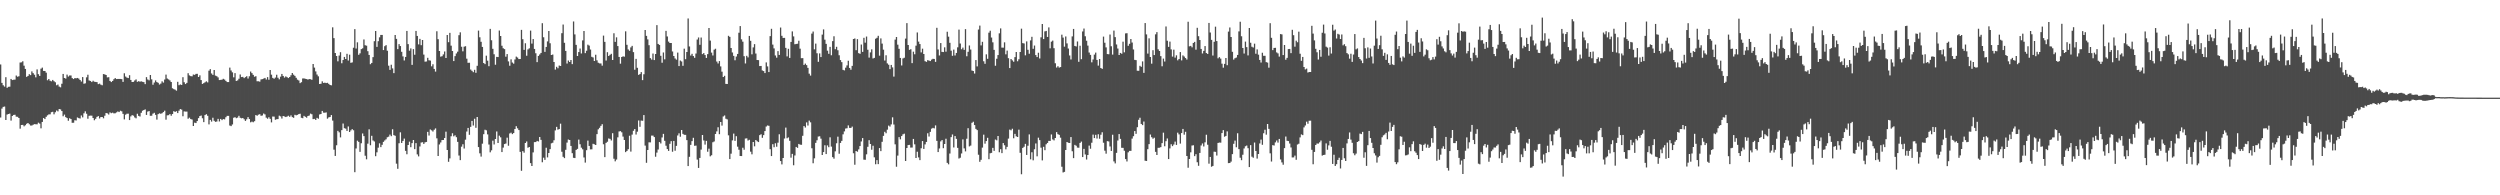 <?xml version="1.0" encoding="UTF-8"?>
<svg xmlns="http://www.w3.org/2000/svg" width="1920" height="150">
  <path d="M0 49.488h1v40.775H0zM1 63.654h1v19.731H1zM2 65.494h1v16.572H2zM3 66.514h1v15.304H3zM4 59.306h1v32.872H4zM5 67.433h1v20.525H5zM6 66.668h1v20.908H6zM7 66.577h1v20.666H7zM8 60.623h1v31.979H8zM9 61.484h1v27.544H9zM10 61.254h1v27.024H10zM11 61.129h1v26.998H11zM12 58.015h1v31.584H12zM13 58.909h1v30.814H13zM14 58.579h1v32.031H14zM15 48.006h1v50.816H15zM16 47.878h1v48.123H16zM17 47.070h1v48.803H17zM18 50.429h1v46.613H18zM19 52.937h1v43.271H19zM20 59.047h1v36.007H20zM21 58.306h1v36.168H21zM22 57.007h1v38.444H22zM23 57.711h1v38.706H23zM24 54.839h1v41.572H24zM25 56.231h1v39.569H25zM26 57.374h1v37.963H26zM27 59.387h1v36.069H27zM28 53.273h1v42.198H28zM29 56.981h1v37.243H29zM30 58.318h1v36.586H30zM31 52.717h1v45.858H31zM32 51.937h1v41.727H32zM33 54.488h1v36.161H33zM34 54.503h1v36.917H34zM35 55.790h1v33.891H35zM36 61.632h1v26.933H36zM37 60.650h1v27.206H37zM38 62.015h1v25.774H38zM39 62.479h1v23.675H39zM40 61.396h1v24.476H40zM41 62.384h1v25.400H41zM42 63.204h1v23.000H42zM43 65.492h1v19.362H43zM44 64.936h1v20.636H44zM45 66.491h1v17.237H45zM46 67.084h1v16.951H46zM47 64.288h1v20.996H47zM48 56.801h1v32.513H48zM49 59.893h1v28.109H49zM50 60.345h1v29.625H50zM51 57.301h1v33.382H51zM52 58.774h1v33.942H52zM53 57.953h1v32.890H53zM54 57.970h1v33.470H54zM55 60.011h1v34.319H55zM56 60.748h1v33.522H56zM57 59.972h1v32.370H57zM58 60.156h1v32.337H58zM59 59.869h1v30.359H59zM60 60.384h1v30.330H60zM61 61.462h1v29.580H61zM62 62.598h1v26.058H62zM63 59.202h1v30.980H63zM64 64.321h1v22.727H64zM65 63.976h1v21.515H65zM66 59.390h1v27.935H66zM67 57.411h1v33.766H67zM68 61.781h1v27.173H68zM69 62.140h1v26.625H69zM70 63.029h1v25.819H70zM71 62.021h1v28.583H71zM72 62.770h1v29.612H72zM73 62.933h1v28.307H73zM74 63.069h1v26.705H74zM75 64.603h1v24.562H75zM76 64.188h1v26.817H76zM77 65.015h1v24.900H77zM78 65.483h1v24.369H78zM79 56.884h1v33.997H79zM80 57.155h1v31.713H80zM81 57.585h1v29.215H81zM82 59.432h1v27.657H82zM83 59.313h1v28.660H83zM84 62.141h1v24.206H84zM85 63.011h1v23.930H85zM86 62.161h1v24.388H86zM87 60.827h1v26.241H87zM88 59.955h1v27.050H88zM89 60.738h1v25.570H89zM90 60.635h1v24.953H90zM91 60.610h1v25.448H91zM92 60.620h1v24.415H92zM93 60.798h1v24.700H93zM94 62.862h1v24.613H94zM95 56.258h1v35.423H95zM96 58.783h1v29.272H96zM97 59.622h1v27.702H97zM98 59.945h1v27.341H98zM99 57.777h1v34.409H99zM100 61.408h1v27.980H100zM101 62.988h1v25.409H101zM102 62.879h1v25.977H102zM103 61.776h1v28.432H103zM104 60.981h1v29.909H104zM105 62.843h1v24.493H105zM106 62.369h1v26.620H106zM107 62.743h1v26.738H107zM108 62.479h1v24.157H108zM109 62.809h1v22.256H109zM110 63.089h1v21.416H110zM111 64.627h1v19.402H111zM112 59.253h1v29.035H112zM113 61.044h1v24.641H113zM114 61.694h1v23.610H114zM115 57.585h1v31.356H115zM116 60.926h1v27.961H116zM117 65.052h1v22.239H117zM118 63.362h1v23.265H118zM119 61.748h1v26.461H119zM120 63.040h1v28.798H120zM121 63.611h1v24.043H121zM122 64.896h1v22.151H122zM123 64.205h1v23.213H123zM124 62.474h1v24.479H124zM125 63.452h1v22.618H125zM126 61.107h1v23.879H126zM127 57.296h1v34.630H127zM128 60.318h1v28.251H128zM129 60.959h1v27.492H129zM130 61.762h1v25.846H130zM131 62.985h1v25.893H131zM132 67.766h1v19.811H132zM133 68.432h1v16.986H133zM134 68.853h1v17.114H134zM135 69.632h1v15.751H135zM136 62.842h1v23.974H136zM137 65.443h1v19.563H137zM138 64.880h1v18.903H138zM139 65.208h1v18.983H139zM140 59.306h1v30.000H140zM141 63.180h1v22.356H141zM142 64.576h1v21.112H142zM143 63.656h1v22.067H143zM144 56.198h1v34.965H144zM145 57.884h1v32.493H145zM146 58.482h1v32.958H146zM147 58.598h1v33.227H147zM148 57.236h1v39.542H148zM149 57.495h1v36.697H149zM150 56.709h1v37.796H150zM151 56.668h1v36.301H151zM152 59.161h1v31.579H152zM153 57.875h1v31.259H153zM154 61.500h1v27.247H154zM155 64.469h1v26.376H155zM156 63.827h1v29.958H156zM157 63.194h1v25.155H157zM158 62.445h1v25.285H158zM159 63.291h1v25.654H159zM160 54.248h1v41.305H160zM161 53.070h1v38.993H161zM162 56.429h1v36.974H162zM163 57.476h1v32.967H163zM164 53.755h1v39.000H164zM165 58.056h1v35.520H165zM166 58.545h1v34.780H166zM167 59.453h1v31.853H167zM168 61.503h1v31.771H168zM169 61.318h1v30.013H169zM170 61.197h1v31.080H170zM171 60.536h1v30.909H171zM172 61.103h1v30.604H172zM173 62.107h1v27.935H173zM174 63.019h1v25.948H174zM175 63.016h1v25.952H175zM176 51.922h1v44.463H176zM177 54.115h1v42.744H177zM178 55.560h1v40.031H178zM179 59.416h1v30.998H179zM180 56.180h1v33.809H180zM181 62.160h1v28.602H181zM182 61.737h1v28.594H182zM183 60.490h1v28.435H183zM184 57.193h1v33.302H184zM185 59.210h1v31.694H185zM186 59.055h1v31.547H186zM187 59.995h1v31.618H187zM188 59.217h1v33.639H188zM189 58.519h1v33.115H189zM190 60.310h1v29.643H190zM191 58.552h1v32.885H191zM192 54.955h1v38.988H192zM193 56.191h1v37.195H193zM194 57.491h1v36.410H194zM195 58.930h1v34.173H195zM196 58.515h1v29.845H196zM197 62.402h1v26.491H197zM198 62.433h1v25.655H198zM199 62.699h1v25.017H199zM200 60.964h1v27.989H200zM201 60.756h1v27.929H201zM202 60.347h1v26.866H202zM203 59.853h1v28.027H203zM204 61.061h1v29.313H204zM205 59.224h1v31.974H205zM206 61.251h1v28.829H206zM207 53.748h1v37.549H207zM208 57.368h1v36.653H208zM209 59.816h1v29.692H209zM210 60.463h1v29.069H210zM211 59.521h1v32.422H211zM212 57.380h1v34.238H212zM213 59.683h1v31.746H213zM214 60.944h1v27.913H214zM215 58.904h1v30.470H215zM216 56.766h1v34.269H216zM217 58.324h1v30.756H217zM218 59.573h1v29.893H218zM219 58.691h1v31.217H219zM220 59.268h1v30.247H220zM221 59.951h1v28.915H221zM222 59.147h1v30.607H222zM223 57.791h1v30.827H223zM224 56.081h1v33.881H224zM225 57.355h1v33.134H225zM226 58.242h1v29.924H226zM227 59.752h1v28.817H227zM228 61.197h1v27.036H228zM229 61.791h1v25.819H229zM230 63.837h1v23.525H230zM231 63.149h1v27.332H231zM232 60.253h1v30.520H232zM233 60.209h1v28.780H233zM234 60.503h1v29.179H234zM235 60.730h1v29.642H235zM236 61.112h1v27.962H236zM237 60.739h1v27.987H237zM238 60.809h1v26.446H238zM239 61.286h1v26.457H239zM240 49.148h1v42.358H240zM241 51.936h1v39.362H241zM242 54.811h1v37.292H242zM243 57.233h1v33.287H243zM244 58.610h1v32.586H244zM245 64.498h1v23.424H245zM246 64.331h1v23.224H246zM247 62.440h1v22.777H247zM248 63.682h1v22.823H248zM249 63.492h1v23.107H249zM250 63.803h1v22.536H250zM251 63.595h1v27.524H251zM252 64.417h1v25.736H252zM253 65.300h1v24.535H253zM254 65.549h1v22.806H254zM255 20.996h1v71.648H255zM256 29.308h1v85.637H256zM257 40.701h1v79.072H257zM258 43.018h1v68.529H258zM259 47.109h1v53.403H259zM260 42.669h1v58.949H260zM261 40.080h1v65.451H261zM262 48.608h1v51.350H262zM263 46.103h1v48.754H263zM264 43.732h1v54.707H264zM265 45.314h1v53.477H265zM266 41.300h1v59.258H266zM267 46.487h1v50.613H267zM268 41.994h1v59.385H268zM269 48.227h1v51.911H269zM270 47.928h1v51.229H270zM271 36.647h1v63.404H271zM272 22.399h1v109.851H272zM273 37.251h1v76.790H273zM274 32.493h1v75.531H274zM275 42.099h1v66.856H275zM276 40.948h1v75.678H276zM277 37.711h1v72.331H277zM278 37.119h1v65.371H278zM279 30.322h1v74.250H279zM280 34.739h1v84.874H280zM281 35.082h1v87.284H281zM282 39.300h1v71.058H282zM283 42.210h1v57.112H283zM284 49.322h1v62.250H284zM285 48.356h1v55.955H285zM286 43.892h1v63.965H286zM287 31.656h1v77.003H287zM288 23.821h1v96.158H288zM289 36.009h1v80.984H289zM290 31.650h1v81.738H290zM291 28.682h1v81.401H291zM292 26.833h1v86.169H292zM293 26.828h1v84.366H293zM294 38.463h1v70.498H294zM295 35.479h1v72.385H295zM296 34.645h1v72.361H296zM297 38.940h1v66.505H297zM298 50.443h1v54.511H298zM299 53.645h1v49.714H299zM300 49.711h1v54.896H300zM301 52.545h1v46.748H301zM302 56.173h1v47.590H302zM303 26.859h1v77.440H303zM304 29.875h1v95.818H304zM305 37.739h1v91.913H305zM306 33.897h1v76.123H306zM307 35.400h1v66.220H307zM308 39.789h1v70.021H308zM309 43.306h1v64.909H309zM310 46.453h1v60.000H310zM311 43.734h1v72.153H311zM312 23.770h1v94.715H312zM313 33.906h1v77.471H313zM314 38.892h1v69.900H314zM315 37.165h1v75.874H315zM316 49.838h1v60.088H316zM317 37.758h1v69.783H317zM318 42.055h1v72.465H318zM319 23.772h1v86.166H319zM320 27.580h1v91.007H320zM321 34.092h1v86.021H321zM322 29.855h1v82.631H322zM323 34.713h1v74.742H323zM324 30.730h1v78.477H324zM325 41.911h1v68.635H325zM326 47.363h1v61.942H326zM327 47.183h1v61.802H327zM328 44.371h1v56.897H328zM329 46.286h1v57.779H329zM330 46.538h1v52.897H330zM331 50.954h1v49.162H331zM332 49.348h1v51.663H332zM333 52.956h1v46.702H333zM334 55.010h1v43.575H334zM335 23.992h1v82.236H335zM336 30.092h1v89.722H336zM337 39.192h1v71.732H337zM338 43.507h1v65.903H338zM339 43.151h1v64.400H339zM340 41.776h1v65.737H340zM341 39.506h1v66.503H341zM342 44.563h1v56.549H342zM343 26.900h1v88.324H343zM344 32.396h1v91.887H344zM345 25.222h1v96.450H345zM346 35.068h1v69.607H346zM347 39.161h1v63.171H347zM348 46.874h1v57.849H348zM349 43.107h1v60.846H349zM350 41.043h1v64.338H350zM351 39.678h1v69.272H351zM352 27.026h1v92.413H352zM353 24.840h1v98.155H353zM354 35.876h1v76.741H354zM355 39.425h1v71.382H355zM356 35.821h1v78.274H356zM357 35.460h1v71.805H357zM358 45.078h1v55.962H358zM359 48.218h1v50.020H359zM360 48.187h1v55.334H360zM361 53.415h1v44.035H361zM362 54.399h1v38.492H362zM363 55.431h1v40.956H363zM364 53.623h1v37.576H364zM365 55.926h1v42.222H365zM366 50.552h1v39.325H366zM367 23.500h1v89.444H367zM368 28.629h1v89.139H368zM369 32.114h1v88.143H369zM370 36.062h1v74.252H370zM371 48.408h1v54.638H371zM372 49.266h1v50.376H372zM373 42.735h1v57.376H373zM374 46.601h1v56.599H374zM375 50.827h1v60.196H375zM376 22.171h1v94.844H376zM377 30.905h1v84.547H377zM378 37.461h1v70.572H378zM379 41.689h1v69.241H379zM380 49.695h1v57.048H380zM381 43.667h1v57.274H381zM382 43.825h1v65.992H382zM383 23.457h1v80.733H383zM384 27.643h1v77.826H384zM385 35.111h1v81.696H385zM386 37.049h1v76.303H386zM387 37.728h1v72.910H387zM388 43.528h1v66.691H388zM389 41.525h1v64.186H389zM390 47.153h1v64.761H390zM391 50.498h1v52.018H391zM392 45.591h1v56.281H392zM393 48.012h1v55.026H393zM394 48.919h1v53.254H394zM395 45.691h1v53.390H395zM396 43.485h1v53.449H396zM397 44.180h1v54.368H397zM398 45.361h1v54.539H398zM399 45.291h1v71.318H399zM400 22.937h1v108.232H400zM401 30.126h1v85.959H401zM402 38.311h1v78.958H402zM403 33.250h1v76.564H403zM404 42.805h1v65.864H404zM405 37.931h1v75.519H405zM406 37.133h1v75.773H406zM407 23.514h1v101.781H407zM408 33.500h1v94.000H408zM409 29.981h1v87.073H409zM410 37.571h1v71.574H410zM411 40.910h1v68.200H411zM412 47.736h1v60.485H412zM413 42.935h1v65.726H413zM414 41.836h1v63.399H414zM415 40.628h1v66.798H415zM416 17.800h1v106.837H416zM417 28.619h1v92.469H417zM418 39.839h1v82.932H418zM419 36.020h1v77.418H419zM420 31.807h1v89.068H420zM421 23.816h1v93.679H421zM422 33.236h1v81.303H422zM423 42.243h1v67.828H423zM424 41.902h1v67.715H424zM425 47.640h1v60.101H425zM426 53.479h1v46.659H426zM427 51.328h1v46.113H427zM428 52.416h1v47.145H428zM429 50.350h1v48.778H429zM430 50.691h1v44.308H430zM431 25.492h1v91.021H431zM432 18.839h1v101.598H432zM433 32.853h1v88.580H433zM434 39.097h1v75.961H434zM435 48.782h1v60.711H435zM436 46.509h1v60.655H436zM437 47.606h1v59.892H437zM438 46.067h1v65.997H438zM439 49.231h1v68.434H439zM440 16.477h1v104.702H440zM441 26.399h1v95.004H441zM442 34.440h1v80.730H442zM443 42.983h1v71.362H443zM444 39.998h1v67.200H444zM445 37.268h1v73.523H445zM446 41.083h1v72.337H446zM447 31.028h1v83.636H447zM448 23.792h1v97.158H448zM449 40.801h1v84.059H449zM450 38.981h1v76.351H450zM451 34.327h1v73.639H451zM452 35.025h1v77.031H452zM453 38.022h1v76.716H453zM454 43.615h1v71.073H454zM455 44.152h1v66.304H455zM456 46.863h1v63.986H456zM457 42.015h1v69.358H457zM458 46.346h1v56.660H458zM459 48.170h1v51.156H459zM460 48.688h1v49.464H460zM461 48.737h1v47.934H461zM462 50.408h1v44.978H462zM463 27.354h1v83.448H463zM464 32.144h1v88.537H464zM465 46.515h1v63.197H465zM466 40.069h1v68.801H466zM467 43.013h1v63.353H467zM468 42.072h1v64.599H468zM469 41.321h1v66.560H469zM470 46.081h1v56.220H470zM471 25.535h1v96.358H471zM472 32.164h1v91.730H472zM473 28.681h1v93.848H473zM474 35.386h1v70.097H474zM475 43.750h1v57.225H475zM476 48.915h1v51.808H476zM477 43.779h1v57.859H477zM478 43.243h1v61.676H478zM479 43.515h1v63.980H479zM480 24.039h1v92.818H480zM481 34.411h1v81.510H481zM482 37.985h1v76.625H482zM483 39.006h1v65.253H483zM484 36.427h1v80.026H484zM485 35.213h1v68.161H485zM486 40.043h1v60.395H486zM487 53.560h1v45.563H487zM488 45.235h1v58.087H488zM489 52.058h1v49.064H489zM490 57.479h1v35.019H490zM491 56.888h1v40.493H491zM492 55.380h1v37.243H492zM493 61.564h1v31.224H493zM494 57.039h1v31.351H494zM495 23.055h1v88.751H495zM496 27.538h1v97.513H496zM497 30.254h1v84.935H497zM498 34.723h1v74.595H498zM499 44.632h1v64.718H499zM500 45.782h1v58.350H500zM501 41.119h1v63.019H501zM502 46.124h1v59.126H502zM503 41.488h1v78.884H503zM504 19.304h1v97.904H504zM505 33.725h1v81.140H505zM506 34.506h1v74.624H506zM507 42.873h1v67.305H507zM508 48.171h1v57.381H508zM509 40.273h1v62.540H509zM510 45.552h1v62.565H510zM511 23.689h1v88.240H511zM512 28.029h1v86.447H512zM513 31.974h1v83.953H513zM514 33.012h1v77.438H514zM515 33.026h1v75.389H515zM516 39.531h1v77.000H516zM517 43.002h1v65.238H517zM518 44.888h1v70.867H518zM519 45.825h1v66.221H519zM520 40.418h1v63.620H520zM521 50.754h1v51.629H521zM522 46.472h1v58.527H522zM523 47.201h1v52.624H523zM524 50.519h1v52.307H524zM525 37.363h1v66.170H525zM526 45.486h1v58.109H526zM527 39.959h1v67.642H527zM528 14.161h1v113.388H528zM529 35.681h1v84.755H529zM530 42.629h1v68.650H530zM531 41.328h1v67.059H531zM532 43.038h1v62.802H532zM533 44.393h1v67.571H533zM534 41.134h1v70.675H534zM535 30.353h1v92.240H535zM536 28.775h1v100.186H536zM537 34.417h1v86.897H537zM538 28.802h1v86.116H538zM539 41.589h1v62.093H539zM540 40.737h1v67.117H540zM541 42.271h1v68.799H541zM542 44.494h1v63.701H542zM543 41.588h1v74.923H543zM544 21.523h1v92.630H544zM545 31.162h1v88.924H545zM546 40.402h1v78.837H546zM547 42.577h1v66.662H547zM548 38.120h1v70.529H548zM549 37.423h1v65.470H549zM550 47.273h1v53.619H550zM551 48.734h1v49.022H551zM552 46.894h1v56.179H552zM553 50.975h1v42.725H553zM554 55.038h1v41.425H554zM555 59.113h1v30.324H555zM556 58.197h1v30.470H556zM557 64.432h1v26.735H557zM558 64.515h1v27.170H558zM559 27.514h1v76.428H559zM560 28.300h1v93.856H560zM561 36.882h1v81.160H561zM562 40.282h1v67.548H562zM563 42.883h1v59.698H563zM564 46.259h1v61.906H564zM565 43.397h1v61.211H565zM566 41.445h1v71.215H566zM567 25.159h1v89.857H567zM568 20.019h1v99.812H568zM569 30.212h1v89.641H569zM570 31.981h1v81.488H570zM571 43.167h1v71.823H571zM572 48.762h1v57.645H572zM573 42.880h1v63.341H573zM574 44.065h1v63.866H574zM575 27.607h1v79.742H575zM576 31.317h1v85.179H576zM577 41.712h1v76.810H577zM578 36.418h1v72.633H578zM579 33.885h1v78.497H579zM580 41.138h1v66.370H580zM581 46.063h1v62.444H581zM582 46.169h1v62.913H582zM583 50.746h1v53.049H583zM584 50.643h1v52.451H584zM585 54.098h1v51.755H585zM586 54.591h1v49.174H586zM587 56.132h1v44.547H587zM588 47.906h1v49.289H588zM589 50.979h1v45.400H589zM590 55.337h1v41.267H590zM591 27.761h1v86.809H591zM592 22.115h1v97.767H592zM593 34.253h1v76.494H593zM594 37.167h1v75.935H594zM595 42.581h1v67.434H595zM596 44.314h1v68.401H596zM597 39.283h1v70.281H597zM598 42.177h1v60.963H598zM599 21.119h1v102.581H599zM600 27.507h1v98.727H600zM601 29.131h1v92.219H601zM602 29.064h1v77.319H602zM603 36.761h1v61.214H603zM604 43.305h1v62.870H604zM605 37.457h1v68.085H605zM606 44.493h1v63.618H606zM607 32.204h1v88.878H607zM608 24.102h1v94.055H608zM609 27.963h1v98.973H609zM610 34.010h1v85.406H610zM611 33.716h1v79.129H611zM612 33.603h1v79.952H612zM613 31.294h1v79.250H613zM614 37.354h1v73.749H614zM615 44.698h1v66.527H615zM616 44.671h1v59.607H616zM617 49.854h1v46.981H617zM618 48.849h1v49.082H618zM619 50.015h1v43.993H619zM620 52.142h1v44.281H620zM621 56.598h1v36.012H621zM622 58.068h1v35.879H622zM623 25.797h1v88.085H623zM624 24.214h1v101.158H624zM625 37.893h1v83.688H625zM626 33.484h1v76.220H626zM627 40.918h1v66.808H627zM628 47.474h1v57.387H628zM629 41.030h1v63.635H629zM630 43.846h1v62.643H630zM631 26.557h1v92.490H631zM632 22.571h1v94.205H632zM633 30.441h1v81.138H633zM634 33.692h1v84.613H634zM635 38.933h1v72.758H635zM636 41.338h1v71.696H636zM637 35.998h1v69.465H637zM638 42.438h1v70.128H638zM639 31.607h1v89.053H639zM640 27.872h1v93.961H640zM641 37.786h1v78.446H641zM642 35.967h1v74.083H642zM643 38.616h1v66.322H643zM644 42.422h1v75.644H644zM645 46.118h1v63.677H645zM646 47.702h1v60.496H646zM647 53.637h1v49.517H647zM648 54.077h1v46.856H648zM649 51.987h1v46.727H649zM650 50.214h1v48.275H650zM651 46.645h1v49.651H651zM652 52.181h1v46.029H652zM653 53.536h1v44.733H653zM654 50.564h1v46.660H654zM655 29.928h1v87.769H655zM656 29.546h1v96.981H656zM657 38.570h1v77.410H657zM658 30.071h1v86.479H658zM659 40.812h1v73.937H659zM660 41.342h1v70.849H660zM661 34.176h1v74.450H661zM662 39.836h1v66.217H662zM663 29.033h1v93.586H663zM664 32.757h1v89.978H664zM665 28.050h1v90.463H665zM666 38.176h1v74.569H666zM667 44.214h1v63.448H667zM668 40.256h1v70.317H668zM669 37.883h1v77.097H669zM670 44.898h1v67.041H670zM671 44.436h1v76.380H671zM672 29.754h1v96.387H672zM673 29.048h1v93.937H673zM674 27.473h1v98.564H674zM675 42.735h1v70.996H675zM676 29.504h1v86.571H676zM677 33.488h1v75.434H677zM678 38.156h1v66.191H678zM679 46.478h1v54.750H679zM680 42.456h1v59.873H680zM681 48.695h1v50.905H681zM682 49.700h1v46.772H682zM683 53.092h1v44.136H683zM684 49.879h1v45.660H684zM685 51.771h1v38.363H685zM686 58.838h1v36.804H686zM687 30.410h1v80.462H687zM688 28.417h1v99.659H688zM689 34.290h1v85.212H689zM690 37.462h1v67.857H690zM691 44.500h1v62.489H691zM692 50.265h1v54.236H692zM693 44.871h1v58.291H693zM694 44.336h1v58.329H694zM695 29.660h1v93.994H695zM696 17.773h1v95.896H696zM697 34.578h1v76.857H697zM698 38.290h1v72.951H698zM699 37.782h1v75.595H699zM700 48.475h1v64.836H700zM701 39.664h1v67.044H701zM702 41.700h1v69.138H702zM703 35.069h1v86.293H703zM704 24.932h1v91.578H704zM705 31.926h1v88.954H705zM706 33.856h1v89.138H706zM707 40.223h1v73.661H707zM708 37.360h1v70.984H708zM709 41.473h1v72.914H709zM710 47.022h1v63.900H710zM711 47.537h1v61.446H711zM712 46.175h1v56.170H712zM713 46.522h1v58.330H713zM714 46.875h1v54.383H714zM715 45.778h1v53.053H715zM716 45.150h1v53.039H716zM717 45.254h1v53.354H717zM718 47.497h1v48.804H718zM719 21.373h1v86.815H719zM720 37.997h1v78.811H720zM721 42.578h1v71.427H721zM722 33.074h1v75.538H722zM723 39.847h1v67.722H723zM724 39.996h1v73.813H724zM725 36.360h1v74.250H725zM726 39.693h1v66.872H726zM727 24.352h1v100.719H727zM728 28.146h1v98.039H728zM729 32.883h1v85.018H729zM730 38.930h1v66.406H730zM731 42.843h1v60.442H731zM732 38.069h1v75.188H732zM733 42.588h1v61.913H733zM734 40.656h1v66.000H734zM735 36.331h1v77.250H735zM736 22.723h1v99.048H736zM737 33.450h1v87.675H737zM738 37.822h1v80.051H738zM739 36.579h1v70.496H739zM740 38.316h1v75.634H740zM741 22.375h1v93.915H741zM742 43.199h1v63.352H742zM743 39.766h1v58.693H743zM744 34.916h1v77.503H744zM745 38.065h1v73.766H745zM746 54.176h1v40.129H746zM747 54.506h1v39.001H747zM748 56.469h1v39.566H748zM749 46.110h1v52.836H749zM750 50.974h1v48.957H750zM751 22.686h1v96.151H751zM752 19.637h1v104.636H752zM753 34.889h1v87.861H753zM754 32.086h1v81.256H754zM755 47.045h1v56.378H755zM756 48.989h1v61.355H756zM757 41.736h1v66.580H757zM758 45.153h1v60.684H758zM759 25.102h1v97.151H759zM760 23.589h1v94.124H760zM761 28.826h1v88.556H761zM762 32.498h1v81.080H762zM763 38.306h1v77.550H763zM764 50.494h1v56.677H764zM765 45.088h1v62.696H765zM766 42.275h1v62.154H766zM767 25.615h1v91.303H767zM768 21.830h1v92.751H768zM769 36.535h1v81.059H769zM770 36.594h1v73.285H770zM771 32.517h1v79.025H771zM772 41.702h1v72.995H772zM773 38.879h1v73.890H773zM774 44.699h1v61.730H774zM775 52.259h1v47.275H775zM776 45.315h1v54.786H776zM777 46.393h1v52.500H777zM778 47.399h1v58.764H778zM779 43.855h1v58.955H779zM780 39.941h1v64.754H780zM781 47.063h1v58.176H781zM782 45.523h1v54.054H782zM783 39.939h1v77.413H783zM784 22.015h1v111.840H784zM785 33.119h1v80.491H785zM786 33.367h1v79.337H786zM787 42.487h1v67.983H787zM788 31.775h1v87.202H788zM789 38.248h1v73.686H789zM790 41.256h1v61.982H790zM791 31.030h1v91.313H791zM792 28.257h1v88.700H792zM793 37.468h1v85.643H793zM794 34.967h1v79.666H794zM795 42.278h1v67.921H795zM796 43.810h1v76.275H796zM797 40.504h1v65.221H797zM798 44.922h1v62.714H798zM799 28.671h1v84.750H799zM800 18.419h1v104.762H800zM801 30.006h1v82.713H801zM802 24.124h1v91.226H802zM803 23.781h1v87.017H803zM804 28.377h1v81.386H804zM805 21.067h1v87.124H805zM806 37.096h1v71.154H806zM807 31.985h1v71.294H807zM808 31.190h1v75.853H808zM809 37.035h1v70.783H809zM810 48.591h1v57.384H810zM811 51.869h1v49.594H811zM812 50.817h1v52.269H812zM813 51.900h1v51.689H813zM814 51.508h1v54.238H814zM815 26.643h1v101.389H815zM816 28.900h1v103.569H816zM817 35.844h1v96.135H817zM818 28.025h1v87.191H818zM819 33.309h1v75.756H819zM820 37.255h1v72.410H820zM821 42.596h1v67.229H821zM822 45.669h1v59.595H822zM823 27.976h1v88.179H823zM824 22.215h1v99.242H824zM825 35.280h1v75.986H825zM826 35.666h1v76.266H826zM827 31.847h1v81.504H827zM828 47.462h1v65.992H828zM829 35.120h1v74.663H829zM830 45.455h1v63.304H830zM831 24.141h1v96.483H831zM832 21.940h1v92.371H832zM833 27.829h1v90.789H833zM834 31.266h1v91.264H834zM835 35.038h1v83.994H835zM836 40.322h1v71.501H836zM837 42.155h1v72.077H837zM838 47.857h1v61.786H838zM839 45.649h1v57.747H839zM840 41.909h1v64.143H840zM841 40.416h1v63.122H841zM842 46.054h1v60.323H842zM843 50.393h1v52.718H843zM844 45.287h1v61.261H844zM845 52.217h1v51.281H845zM846 52.884h1v48.677H846zM847 28.088h1v81.553H847zM848 32.837h1v82.873H848zM849 36.405h1v81.608H849zM850 41.541h1v66.843H850zM851 41.670h1v66.994H851zM852 26.545h1v85.965H852zM853 35.526h1v80.389H853zM854 41.919h1v61.563H854zM855 23.498h1v100.445H855zM856 28.535h1v96.944H856zM857 34.138h1v83.280H857zM858 37.264h1v70.668H858zM859 42.250h1v60.693H859zM860 40.647h1v66.022H860zM861 41.282h1v72.207H861zM862 31.985h1v81.558H862zM863 40.216h1v75.571H863zM864 25.666h1v96.492H864zM865 25.484h1v98.540H865zM866 35.170h1v81.831H866zM867 33.617h1v82.260H867zM868 29.945h1v85.903H868zM869 32.687h1v73.747H869zM870 37.981h1v66.610H870zM871 45.994h1v54.667H871zM872 46.192h1v56.593H872zM873 54.348h1v43.323H873zM874 54.364h1v37.642H874zM875 50.524h1v39.883H875zM876 51.326h1v43.877H876zM877 47.163h1v48.928H877zM878 55.943h1v37.412H878zM879 17.696h1v105.765H879zM880 26.416h1v97.230H880zM881 41.165h1v73.433H881zM882 29.430h1v81.266H882zM883 43.757h1v59.581H883zM884 48.916h1v56.479H884zM885 38.556h1v67.983H885zM886 42.293h1v63.462H886zM887 26.375h1v90.280H887zM888 24.667h1v94.385H888zM889 37.907h1v75.609H889zM890 39.188h1v74.270H890zM891 43.085h1v69.928H891zM892 50.917h1v59.010H892zM893 45.013h1v56.853H893zM894 47.251h1v65.083H894zM895 20.345h1v88.092H895zM896 31.297h1v75.060H896zM897 35.972h1v86.179H897zM898 31.956h1v82.027H898zM899 37.938h1v72.851H899zM900 43.467h1v68.782H900zM901 38.148h1v72.835H901zM902 44.248h1v64.509H902zM903 42.514h1v68.817H903zM904 46.344h1v55.570H904zM905 45.308h1v57.897H905zM906 39.988h1v70.302H906zM907 46.372h1v55.821H907zM908 42.563h1v56.471H908zM909 43.412h1v59.991H909zM910 44.586h1v56.662H910zM911 45.723h1v74.110H911zM912 16.667h1v112.135H912zM913 35.605h1v86.487H913zM914 35.234h1v81.757H914zM915 36.338h1v75.442H915zM916 32.959h1v78.609H916zM917 32.136h1v87.798H917zM918 38.146h1v80.276H918zM919 21.365h1v103.277H919zM920 27.826h1v99.511H920zM921 30.711h1v86.745H921zM922 37.568h1v74.134H922zM923 41.080h1v69.102H923zM924 39.065h1v73.444H924zM925 35.395h1v73.912H925zM926 40.776h1v62.713H926zM927 41.411h1v69.744H927zM928 17.633h1v108.043H928zM929 25.000h1v95.503H929zM930 30.619h1v97.452H930zM931 42.643h1v84.809H931zM932 32.078h1v84.417H932zM933 20.506h1v96.142H933zM934 31.546h1v87.889H934zM935 44.819h1v64.973H935zM936 43.883h1v65.608H936zM937 44.986h1v64.596H937zM938 48.894h1v53.291H938zM939 51.976h1v47.952H939zM940 49.062h1v55.950H940zM941 44.560h1v59.855H941zM942 50.095h1v50.806H942zM943 24.271h1v101.027H943zM944 21.105h1v104.071H944zM945 28.403h1v95.703H945zM946 39.776h1v78.580H946zM947 45.758h1v64.703H947zM948 44.673h1v63.295H948zM949 44.166h1v68.956H949zM950 42.208h1v60.122H950zM951 24.106h1v90.436H951zM952 16.697h1v104.444H952zM953 27.845h1v95.174H953zM954 36.883h1v81.941H954zM955 41.119h1v72.919H955zM956 31.941h1v80.386H956zM957 36.202h1v75.571H957zM958 42.541h1v71.255H958zM959 21.515h1v106.786H959zM960 32.808h1v78.636H960zM961 35.896h1v84.437H961zM962 36.519h1v84.645H962zM963 33.519h1v75.967H963zM964 41.269h1v74.705H964zM965 37.948h1v83.865H965zM966 42.006h1v76.244H966zM967 46.037h1v64.164H967zM968 48.037h1v59.192H968zM969 40.487h1v70.725H969zM970 42.865h1v59.481H970zM971 42.873h1v56.750H971zM972 47.711h1v55.713H972zM973 48.099h1v47.130H973zM974 51.979h1v46.999H974zM975 17.820h1v99.947H975zM976 29.043h1v94.997H976zM977 38.521h1v72.927H977zM978 36.825h1v74.966H978zM979 36.736h1v72.640H979zM980 40.241h1v67.622H980zM981 41.008h1v68.488H981zM982 43.479h1v63.226H982zM983 26.138h1v96.331H983zM984 26.423h1v98.322H984zM985 42.303h1v84.190H985zM986 34.556h1v79.217H986zM987 45.852h1v59.005H987zM988 44.450h1v63.679H988zM989 37.694h1v70.622H989zM990 37.580h1v72.670H990zM991 40.831h1v72.429H991zM992 22.907h1v98.012H992zM993 27.032h1v93.828H993zM994 35.821h1v83.674H994zM995 31.231h1v91.471H995zM996 32.463h1v78.538H996zM997 24.324h1v86.040H997zM998 41.259h1v64.268H998zM999 46.670h1v56.550H999zM1000 43.738h1v60.046H1000zM1001 51.445h1v46.405H1001zM1002 53.322h1v43.060H1002zM1003 52.663h1v40.770H1003zM1004 55.718h1v39.307H1004zM1005 55.297h1v37.446H1005zM1006 55.308h1v37.388H1006zM1007 19.820h1v95.209H1007zM1008 25.806h1v100.343H1008zM1009 31.039h1v85.656H1009zM1010 37.493h1v73.891H1010zM1011 40.149h1v70.109H1011zM1012 45.741h1v64.564H1012zM1013 38.328h1v70.993H1013zM1014 43.561h1v64.393H1014zM1015 25.138h1v94.345H1015zM1016 18.899h1v100.148H1016zM1017 25.716h1v93.139H1017zM1018 35.830h1v74.286H1018zM1019 36.541h1v78.449H1019zM1020 42.707h1v68.943H1020zM1021 36.313h1v71.890H1021zM1022 41.096h1v71.610H1022zM1023 18.991h1v106.901H1023zM1024 23.477h1v95.369H1024zM1025 22.691h1v104.755H1025zM1026 29.593h1v96.506H1026zM1027 25.936h1v96.904H1027zM1028 26.545h1v94.595H1028zM1029 29.928h1v99.458H1029zM1030 26.485h1v96.358H1030zM1031 34.840h1v78.777H1031zM1032 33.933h1v87.596H1032zM1033 35.456h1v88.198H1033zM1034 40.771h1v69.385H1034zM1035 41.732h1v64.952H1035zM1036 45.054h1v56.654H1036zM1037 41.251h1v65.953H1037zM1038 47.519h1v62.149H1038zM1039 41.903h1v75.825H1039zM1040 26.171h1v93.093H1040zM1041 37.909h1v80.070H1041zM1042 37.181h1v71.868H1042zM1043 43.819h1v64.547H1043zM1044 45.318h1v57.275H1044zM1045 46.507h1v56.494H1045zM1046 48.495h1v52.760H1046zM1047 29.078h1v92.071H1047zM1048 37.090h1v79.828H1048zM1049 44.962h1v82.434H1049zM1050 36.378h1v75.126H1050zM1051 44.384h1v56.160H1051zM1052 37.275h1v68.773H1052zM1053 43.390h1v66.290H1053zM1054 48.758h1v64.907H1054zM1055 35.072h1v82.611H1055zM1056 15.810h1v103.610H1056zM1057 29.571h1v95.309H1057zM1058 37.590h1v83.188H1058zM1059 34.713h1v84.983H1059zM1060 27.423h1v83.781H1060zM1061 37.912h1v67.491H1061zM1062 42.920h1v60.999H1062zM1063 40.541h1v62.740H1063zM1064 45.991h1v56.026H1064zM1065 41.746h1v65.216H1065zM1066 48.330h1v52.704H1066zM1067 49.754h1v44.390H1067zM1068 42.941h1v57.670H1068zM1069 49.417h1v48.007H1069zM1070 49.994h1v45.903H1070zM1071 26.718h1v97.745H1071zM1072 24.238h1v101.871H1072zM1073 37.809h1v86.840H1073zM1074 35.335h1v79.350H1074zM1075 44.308h1v60.325H1075zM1076 47.167h1v57.820H1076zM1077 43.332h1v68.010H1077zM1078 44.215h1v64.660H1078zM1079 26.090h1v93.231H1079zM1080 15.822h1v103.369H1080zM1081 32.220h1v86.399H1081zM1082 41.193h1v71.935H1082zM1083 33.486h1v82.631H1083zM1084 42.861h1v67.848H1084zM1085 35.144h1v73.388H1085zM1086 40.586h1v75.570H1086zM1087 24.545h1v92.735H1087zM1088 22.925h1v96.191H1088zM1089 32.678h1v89.500H1089zM1090 39.845h1v70.746H1090zM1091 29.371h1v81.780H1091zM1092 31.851h1v84.131H1092zM1093 43.307h1v67.958H1093zM1094 41.960h1v68.375H1094zM1095 37.880h1v75.511H1095zM1096 38.625h1v72.416H1096zM1097 44.730h1v68.935H1097zM1098 46.299h1v66.318H1098zM1099 45.867h1v60.234H1099zM1100 43.817h1v65.810H1100zM1101 45.608h1v51.263H1101zM1102 43.447h1v54.822H1102zM1103 30.086h1v93.425H1103zM1104 34.255h1v80.300H1104zM1105 28.252h1v94.466H1105zM1106 31.667h1v87.110H1106zM1107 35.642h1v78.398H1107zM1108 37.238h1v75.150H1108zM1109 39.372h1v75.076H1109zM1110 40.185h1v64.996H1110zM1111 27.028h1v101.920H1111zM1112 23.304h1v107.716H1112zM1113 38.490h1v77.511H1113zM1114 40.999h1v64.917H1114zM1115 42.668h1v57.165H1115zM1116 41.170h1v68.719H1116zM1117 44.261h1v65.640H1117zM1118 39.813h1v68.550H1118zM1119 25.109h1v90.130H1119zM1120 17.924h1v103.321H1120zM1121 31.065h1v95.330H1121zM1122 23.784h1v99.506H1122zM1123 24.373h1v109.255H1123zM1124 24.040h1v98.135H1124zM1125 24.309h1v91.466H1125zM1126 41.032h1v64.502H1126zM1127 39.207h1v74.868H1127zM1128 32.765h1v76.559H1128zM1129 44.490h1v56.667H1129zM1130 47.046h1v48.899H1130zM1131 40.493h1v66.982H1131zM1132 36.582h1v74.099H1132zM1133 42.376h1v60.387H1133zM1134 44.265h1v54.945H1134zM1135 30.453h1v95.223H1135zM1136 20.435h1v105.764H1136zM1137 30.989h1v85.883H1137zM1138 30.836h1v87.543H1138zM1139 33.493h1v78.405H1139zM1140 37.547h1v73.029H1140zM1141 32.238h1v81.014H1141zM1142 36.592h1v74.605H1142zM1143 22.477h1v101.759H1143zM1144 19.169h1v101.874H1144zM1145 23.078h1v93.060H1145zM1146 36.035h1v78.801H1146zM1147 41.455h1v71.806H1147zM1148 43.115h1v70.201H1148zM1149 37.318h1v74.661H1149zM1150 34.354h1v76.521H1150zM1151 18.628h1v102.954H1151zM1152 23.725h1v92.902H1152zM1153 26.123h1v99.061H1153zM1154 32.255h1v86.965H1154zM1155 32.208h1v85.972H1155zM1156 34.041h1v80.723H1156zM1157 37.189h1v83.934H1157zM1158 38.813h1v72.640H1158zM1159 44.988h1v66.110H1159zM1160 42.459h1v59.719H1160zM1161 41.470h1v58.916H1161zM1162 52.131h1v48.484H1162zM1163 47.180h1v55.518H1163zM1164 44.372h1v53.166H1164zM1165 45.585h1v53.931H1165zM1166 45.446h1v56.298H1166zM1167 21.739h1v102.776H1167zM1168 28.640h1v89.947H1168zM1169 37.143h1v83.554H1169zM1170 35.076h1v78.929H1170zM1171 36.119h1v79.744H1171zM1172 29.014h1v80.535H1172zM1173 33.801h1v76.517H1173zM1174 39.179h1v67.534H1174zM1175 28.059h1v100.775H1175zM1176 18.971h1v109.618H1176zM1177 31.051h1v96.476H1177zM1178 34.845h1v80.614H1178zM1179 33.454h1v83.115H1179zM1180 38.169h1v76.876H1180zM1181 40.542h1v70.214H1181zM1182 40.749h1v69.749H1182zM1183 31.297h1v91.415H1183zM1184 13.535h1v112.009H1184zM1185 31.183h1v87.428H1185zM1186 25.533h1v99.222H1186zM1187 35.757h1v81.798H1187zM1188 35.017h1v76.888H1188zM1189 29.755h1v87.098H1189zM1190 32.621h1v70.659H1190zM1191 41.824h1v66.615H1191zM1192 41.223h1v70.411H1192zM1193 44.983h1v58.227H1193zM1194 48.947h1v51.510H1194zM1195 46.513h1v54.059H1195zM1196 48.765h1v50.840H1196zM1197 47.408h1v51.193H1197zM1198 45.459h1v59.980H1198zM1199 22.238h1v104.700H1199zM1200 25.746h1v109.860H1200zM1201 32.200h1v90.096H1201zM1202 26.163h1v88.372H1202zM1203 24.615h1v93.237H1203zM1204 36.164h1v82.199H1204zM1205 38.700h1v75.813H1205zM1206 38.729h1v77.652H1206zM1207 14.740h1v105.841H1207zM1208 16.384h1v104.090H1208zM1209 30.095h1v91.254H1209zM1210 37.307h1v78.921H1210zM1211 46.939h1v64.633H1211zM1212 45.810h1v67.335H1212zM1213 41.954h1v65.271H1213zM1214 44.896h1v62.753H1214zM1215 24.279h1v87.149H1215zM1216 28.756h1v85.172H1216zM1217 30.920h1v81.254H1217zM1218 37.322h1v80.479H1218zM1219 33.190h1v79.505H1219zM1220 43.602h1v74.140H1220zM1221 39.863h1v71.727H1221zM1222 44.750h1v62.718H1222zM1223 39.578h1v77.352H1223zM1224 48.473h1v61.073H1224zM1225 48.566h1v58.985H1225zM1226 45.245h1v64.152H1226zM1227 44.007h1v56.864H1227zM1228 47.269h1v52.715H1228zM1229 44.558h1v53.683H1229zM1230 44.717h1v60.603H1230zM1231 24.970h1v97.554H1231zM1232 26.347h1v100.021H1232zM1233 24.032h1v96.896H1233zM1234 28.732h1v91.357H1234zM1235 24.759h1v90.356H1235zM1236 30.105h1v87.692H1236zM1237 28.103h1v82.657H1237zM1238 39.823h1v67.907H1238zM1239 22.081h1v94.777H1239zM1240 25.933h1v101.303H1240zM1241 40.344h1v69.406H1241zM1242 28.619h1v77.194H1242zM1243 40.953h1v56.417H1243zM1244 50.874h1v52.901H1244zM1245 41.079h1v70.319H1245zM1246 42.539h1v61.098H1246zM1247 28.754h1v88.038H1247zM1248 16.997h1v104.795H1248zM1249 29.985h1v92.031H1249zM1250 31.265h1v84.043H1250zM1251 37.542h1v77.778H1251zM1252 32.190h1v75.223H1252zM1253 32.538h1v78.906H1253zM1254 38.180h1v71.299H1254zM1255 44.133h1v73.254H1255zM1256 44.015h1v62.650H1256zM1257 36.910h1v70.935H1257zM1258 49.140h1v55.239H1258zM1259 44.153h1v61.678H1259zM1260 47.530h1v56.186H1260zM1261 43.620h1v58.968H1261zM1262 46.896h1v52.852H1262zM1263 27.553h1v97.518H1263zM1264 16.544h1v112.061H1264zM1265 36.362h1v80.466H1265zM1266 36.004h1v76.284H1266zM1267 34.088h1v83.804H1267zM1268 34.565h1v84.068H1268zM1269 37.251h1v74.151H1269zM1270 40.678h1v66.222H1270zM1271 18.392h1v101.861H1271zM1272 26.343h1v94.259H1272zM1273 26.700h1v99.093H1273zM1274 39.144h1v82.316H1274zM1275 41.051h1v73.798H1275zM1276 33.599h1v84.080H1276zM1277 40.302h1v73.017H1277zM1278 39.362h1v72.144H1278zM1279 31.303h1v90.635H1279zM1280 28.929h1v80.569H1280zM1281 33.370h1v87.991H1281zM1282 39.512h1v68.117H1282zM1283 36.830h1v73.248H1283zM1284 38.169h1v77.106H1284zM1285 46.095h1v65.237H1285zM1286 47.714h1v61.086H1286zM1287 51.864h1v55.685H1287zM1288 47.958h1v53.432H1288zM1289 51.593h1v50.279H1289zM1290 51.872h1v47.226H1290zM1291 46.745h1v52.359H1291zM1292 48.756h1v47.228H1292zM1293 42.070h1v57.311H1293zM1294 48.093h1v48.737H1294zM1295 23.106h1v104.794H1295zM1296 17.821h1v107.091H1296zM1297 29.153h1v89.127H1297zM1298 40.575h1v83.573H1298zM1299 43.856h1v74.005H1299zM1300 39.291h1v73.630H1300zM1301 39.882h1v62.854H1301zM1302 37.205h1v73.247H1302zM1303 22.080h1v100.831H1303zM1304 30.442h1v97.419H1304zM1305 36.665h1v81.332H1305zM1306 34.782h1v76.767H1306zM1307 44.337h1v61.754H1307zM1308 38.771h1v70.078H1308zM1309 40.934h1v70.476H1309zM1310 41.940h1v68.025H1310zM1311 26.958h1v97.255H1311zM1312 22.205h1v102.881H1312zM1313 30.001h1v88.722H1313zM1314 31.258h1v84.015H1314zM1315 38.127h1v76.440H1315zM1316 43.832h1v58.681H1316zM1317 34.235h1v68.844H1317zM1318 45.669h1v56.092H1318zM1319 50.056h1v48.407H1319zM1320 52.806h1v43.797H1320zM1321 46.570h1v49.502H1321zM1322 54.642h1v37.467H1322zM1323 58.282h1v31.803H1323zM1324 63.750h1v26.523H1324zM1325 62.761h1v25.435H1325zM1326 58.459h1v36.043H1326zM1327 26.583h1v93.355H1327zM1328 30.521h1v95.525H1328zM1329 37.549h1v76.280H1329zM1330 37.322h1v76.188H1330zM1331 43.419h1v60.293H1331zM1332 41.702h1v67.220H1332zM1333 37.698h1v68.458H1333zM1334 41.844h1v69.390H1334zM1335 14.344h1v103.195H1335zM1336 25.442h1v94.364H1336zM1337 30.389h1v85.721H1337zM1338 32.877h1v80.467H1338zM1339 42.141h1v72.685H1339zM1340 38.791h1v66.566H1340zM1341 35.987h1v72.134H1341zM1342 38.583h1v67.073H1342zM1343 29.888h1v94.629H1343zM1344 32.202h1v83.318H1344zM1345 40.564h1v76.491H1345zM1346 39.053h1v70.050H1346zM1347 36.193h1v71.948H1347zM1348 42.397h1v72.027H1348zM1349 46.261h1v69.260H1349zM1350 47.940h1v61.184H1350zM1351 50.910h1v55.060H1351zM1352 45.984h1v59.355H1352zM1353 44.636h1v55.626H1353zM1354 48.700h1v57.987H1354zM1355 47.736h1v55.321H1355zM1356 49.149h1v54.827H1356zM1357 49.758h1v54.930H1357zM1358 55.912h1v42.934H1358zM1359 25.902h1v91.372H1359zM1360 39.458h1v76.183H1360zM1361 44.116h1v67.258H1361zM1362 39.828h1v77.269H1362zM1363 40.843h1v74.204H1363zM1364 34.449h1v72.089H1364zM1365 43.331h1v57.912H1365zM1366 37.345h1v62.800H1366zM1367 30.540h1v90.851H1367zM1368 27.963h1v94.993H1368zM1369 36.740h1v76.732H1369zM1370 37.571h1v72.155H1370zM1371 45.904h1v61.689H1371zM1372 44.582h1v60.283H1372zM1373 42.350h1v65.572H1373zM1374 44.450h1v67.167H1374zM1375 21.732h1v96.219H1375zM1376 24.650h1v103.352H1376zM1377 31.441h1v86.334H1377zM1378 34.124h1v82.515H1378zM1379 32.585h1v76.338H1379zM1380 40.889h1v63.745H1380zM1381 35.019h1v70.184H1381zM1382 42.989h1v65.696H1382zM1383 42.807h1v56.895H1383zM1384 49.408h1v53.577H1384zM1385 50.450h1v45.075H1385zM1386 54.755h1v40.076H1386zM1387 54.979h1v44.396H1387zM1388 54.018h1v39.748H1388zM1389 56.723h1v38.661H1389zM1390 52.990h1v38.128H1390zM1391 25.576h1v96.721H1391zM1392 20.193h1v106.264H1392zM1393 32.750h1v79.423H1393zM1394 36.813h1v68.039H1394zM1395 38.726h1v68.792H1395zM1396 47.565h1v66.353H1396zM1397 45.332h1v63.075H1397zM1398 45.277h1v60.292H1398zM1399 23.292h1v97.962H1399zM1400 27.037h1v88.028H1400zM1401 39.676h1v75.082H1401zM1402 33.722h1v78.302H1402zM1403 46.371h1v63.665H1403zM1404 47.039h1v55.074H1404zM1405 37.698h1v66.927H1405zM1406 36.950h1v72.003H1406zM1407 26.155h1v95.492H1407zM1408 27.668h1v85.002H1408zM1409 36.283h1v75.909H1409zM1410 31.068h1v83.956H1410zM1411 33.839h1v74.561H1411zM1412 43.289h1v68.323H1412zM1413 47.775h1v67.138H1413zM1414 47.082h1v61.379H1414zM1415 49.979h1v55.985H1415zM1416 44.879h1v56.596H1416zM1417 51.977h1v46.620H1417zM1418 50.024h1v49.618H1418zM1419 51.547h1v43.322H1419zM1420 46.090h1v58.217H1420zM1421 48.901h1v45.686H1421zM1422 56.323h1v37.290H1422zM1423 35.319h1v82.397H1423zM1424 42.711h1v75.333H1424zM1425 36.612h1v78.548H1425zM1426 40.522h1v69.140H1426zM1427 36.676h1v75.896H1427zM1428 32.724h1v75.673H1428zM1429 35.231h1v79.608H1429zM1430 34.542h1v74.703H1430zM1431 23.567h1v99.887H1431zM1432 28.285h1v97.866H1432zM1433 39.155h1v80.252H1433zM1434 35.434h1v72.019H1434zM1435 47.234h1v57.151H1435zM1436 46.475h1v61.407H1436zM1437 43.616h1v64.928H1437zM1438 40.309h1v71.942H1438zM1439 28.034h1v85.978H1439zM1440 31.888h1v91.105H1440zM1441 32.694h1v84.703H1441zM1442 35.120h1v87.413H1442zM1443 35.255h1v88.944H1443zM1444 38.097h1v73.428H1444zM1445 26.048h1v90.411H1445zM1446 33.065h1v77.902H1446zM1447 38.207h1v74.783H1447zM1448 44.794h1v62.130H1448zM1449 45.523h1v53.630H1449zM1450 54.191h1v37.942H1450zM1451 57.893h1v34.575H1451zM1452 45.498h1v53.287H1452zM1453 48.051h1v49.756H1453zM1454 51.046h1v45.964H1454zM1455 23.533h1v96.918H1455zM1456 23.361h1v106.883H1456zM1457 37.739h1v79.795H1457zM1458 36.370h1v73.963H1458zM1459 45.461h1v59.545H1459zM1460 47.898h1v62.881H1460zM1461 45.305h1v69.221H1461zM1462 44.433h1v65.947H1462zM1463 20.036h1v99.461H1463zM1464 19.780h1v96.014H1464zM1465 30.056h1v89.588H1465zM1466 34.970h1v80.911H1466zM1467 45.665h1v68.839H1467zM1468 41.766h1v79.469H1468zM1469 39.969h1v68.603H1469zM1470 32.360h1v76.096H1470zM1471 25.780h1v84.381H1471zM1472 26.021h1v90.512H1472zM1473 29.709h1v95.944H1473zM1474 24.995h1v95.788H1474zM1475 34.854h1v82.043H1475zM1476 42.021h1v67.352H1476zM1477 48.698h1v60.942H1477zM1478 41.666h1v68.011H1478zM1479 48.171h1v57.858H1479zM1480 47.606h1v57.829H1480zM1481 48.694h1v52.561H1481zM1482 45.979h1v54.357H1482zM1483 43.462h1v59.657H1483zM1484 43.306h1v54.165H1484zM1485 43.708h1v57.658H1485zM1486 51.738h1v45.973H1486zM1487 24.773h1v93.844H1487zM1488 33.444h1v88.254H1488zM1489 38.544h1v80.432H1489zM1490 38.437h1v78.067H1490zM1491 41.762h1v69.718H1491zM1492 37.981h1v69.156H1492zM1493 43.296h1v56.165H1493zM1494 47.052h1v58.817H1494zM1495 32.913h1v94.669H1495zM1496 31.998h1v91.824H1496zM1497 36.897h1v78.787H1497zM1498 36.528h1v67.716H1498zM1499 43.068h1v64.355H1499zM1500 45.251h1v62.745H1500zM1501 45.224h1v64.011H1501zM1502 42.897h1v65.600H1502zM1503 27.062h1v82.731H1503zM1504 26.272h1v94.929H1504zM1505 27.645h1v91.698H1505zM1506 26.882h1v87.547H1506zM1507 37.459h1v71.515H1507zM1508 39.012h1v65.900H1508zM1509 34.221h1v73.415H1509zM1510 39.445h1v69.764H1510zM1511 43.686h1v65.268H1511zM1512 50.766h1v50.321H1512zM1513 46.533h1v54.649H1513zM1514 52.816h1v44.182H1514zM1515 47.637h1v42.400H1515zM1516 51.349h1v46.837H1516zM1517 51.980h1v48.678H1517zM1518 51.689h1v41.849H1518zM1519 22.043h1v99.741H1519zM1520 28.137h1v94.643H1520zM1521 26.722h1v92.837H1521zM1522 35.316h1v72.310H1522zM1523 39.222h1v65.911H1523zM1524 44.152h1v65.246H1524zM1525 43.808h1v60.810H1525zM1526 47.987h1v57.573H1526zM1527 20.211h1v99.461H1527zM1528 23.019h1v90.184H1528zM1529 34.622h1v83.835H1529zM1530 39.079h1v77.042H1530zM1531 41.050h1v66.928H1531zM1532 39.127h1v69.593H1532zM1533 39.359h1v67.738H1533zM1534 34.560h1v84.418H1534zM1535 26.637h1v89.881H1535zM1536 30.491h1v84.151H1536zM1537 31.184h1v81.400H1537zM1538 38.450h1v83.033H1538zM1539 35.225h1v79.207H1539zM1540 42.310h1v63.301H1540zM1541 42.999h1v69.907H1541zM1542 47.082h1v60.875H1542zM1543 49.307h1v54.040H1543zM1544 45.527h1v61.255H1544zM1545 44.424h1v56.741H1545zM1546 46.135h1v52.600H1546zM1547 46.581h1v50.559H1547zM1548 43.030h1v59.936H1548zM1549 49.309h1v53.562H1549zM1550 48.246h1v51.239H1550zM1551 27.708h1v97.229H1551zM1552 30.919h1v93.537H1552zM1553 25.849h1v93.716H1553zM1554 32.056h1v79.458H1554zM1555 39.760h1v79.809H1555zM1556 41.288h1v66.952H1556zM1557 35.524h1v68.842H1557zM1558 44.355h1v58.951H1558zM1559 23.831h1v99.938H1559zM1560 26.293h1v99.431H1560zM1561 42.176h1v72.947H1561zM1562 31.484h1v73.976H1562zM1563 43.172h1v63.129H1563zM1564 39.762h1v76.775H1564zM1565 41.749h1v67.016H1565zM1566 39.922h1v66.596H1566zM1567 24.698h1v88.044H1567zM1568 20.425h1v92.035H1568zM1569 29.289h1v92.799H1569zM1570 30.944h1v96.379H1570zM1571 33.944h1v80.605H1571zM1572 30.185h1v85.106H1572zM1573 16.906h1v94.856H1573zM1574 35.574h1v71.872H1574zM1575 35.763h1v71.363H1575zM1576 37.060h1v68.537H1576zM1577 41.637h1v63.823H1577zM1578 40.294h1v59.047H1578zM1579 46.772h1v53.105H1579zM1580 47.518h1v60.566H1580zM1581 46.957h1v55.261H1581zM1582 43.270h1v60.945H1582zM1583 18.268h1v107.938H1583zM1584 38.386h1v88.977H1584zM1585 40.723h1v79.825H1585zM1586 39.937h1v75.634H1586zM1587 32.393h1v81.751H1587zM1588 38.279h1v77.758H1588zM1589 33.587h1v79.557H1589zM1590 41.882h1v67.983H1590zM1591 23.614h1v100.526H1591zM1592 20.910h1v99.197H1592zM1593 36.433h1v85.582H1593zM1594 32.327h1v79.776H1594zM1595 43.425h1v71.371H1595zM1596 40.981h1v78.795H1596zM1597 37.833h1v69.392H1597zM1598 37.799h1v73.982H1598zM1599 23.923h1v90.027H1599zM1600 26.896h1v95.048H1600zM1601 24.717h1v97.966H1601zM1602 31.161h1v79.296H1602zM1603 32.521h1v76.568H1603zM1604 40.713h1v81.731H1604zM1605 36.110h1v81.917H1605zM1606 40.782h1v73.823H1606zM1607 44.726h1v60.789H1607zM1608 40.450h1v67.814H1608zM1609 41.759h1v62.553H1609zM1610 37.718h1v69.546H1610zM1611 46.626h1v61.047H1611zM1612 47.416h1v49.916H1612zM1613 49.098h1v53.824H1613zM1614 47.376h1v59.605H1614zM1615 18.796h1v97.455H1615zM1616 35.497h1v84.057H1616zM1617 44.107h1v67.348H1617zM1618 45.073h1v65.473H1618zM1619 32.687h1v84.898H1619zM1620 39.878h1v65.713H1620zM1621 38.436h1v64.614H1621zM1622 47.833h1v55.654H1622zM1623 28.751h1v86.791H1623zM1624 35.013h1v90.857H1624zM1625 44.543h1v64.383H1625zM1626 38.546h1v70.969H1626zM1627 46.554h1v59.771H1627zM1628 41.945h1v65.758H1628zM1629 40.976h1v63.535H1629zM1630 43.294h1v68.650H1630zM1631 33.184h1v86.920H1631zM1632 25.594h1v96.599H1632zM1633 34.085h1v81.334H1633zM1634 35.231h1v84.660H1634zM1635 35.831h1v70.744H1635zM1636 37.325h1v72.842H1636zM1637 31.995h1v78.741H1637zM1638 37.936h1v65.082H1638zM1639 42.218h1v63.529H1639zM1640 50.522h1v45.111H1640zM1641 53.821h1v40.512H1641zM1642 53.584h1v45.225H1642zM1643 55.152h1v37.461H1643zM1644 54.179h1v39.254H1644zM1645 51.800h1v43.127H1645zM1646 56.425h1v38.275H1646zM1647 24.145h1v97.218H1647zM1648 29.432h1v97.382H1648zM1649 32.456h1v78.773H1649zM1650 40.085h1v67.113H1650zM1651 46.037h1v59.854H1651zM1652 39.084h1v68.902H1652zM1653 46.955h1v61.113H1653zM1654 48.686h1v56.832H1654zM1655 21.546h1v95.873H1655zM1656 25.026h1v94.471H1656zM1657 37.062h1v82.507H1657zM1658 39.316h1v75.180H1658zM1659 47.027h1v68.800H1659zM1660 43.774h1v63.340H1660zM1661 39.268h1v70.975H1661zM1662 38.976h1v72.453H1662zM1663 27.822h1v89.454H1663zM1664 34.442h1v89.629H1664zM1665 26.688h1v88.981H1665zM1666 34.572h1v78.945H1666zM1667 32.316h1v75.930H1667zM1668 39.994h1v81.040H1668zM1669 41.907h1v78.231H1669zM1670 49.271h1v60.904H1670zM1671 46.710h1v56.515H1671zM1672 43.045h1v63.167H1672zM1673 45.612h1v60.781H1673zM1674 44.914h1v55.795H1674zM1675 45.451h1v52.410H1675zM1676 39.451h1v62.273H1676zM1677 46.301h1v53.063H1677zM1678 46.613h1v57.237H1678zM1679 30.674h1v95.166H1679zM1680 18.089h1v97.003H1680zM1681 33.994h1v79.185H1681zM1682 31.143h1v89.375H1682zM1683 35.355h1v90.916H1683zM1684 37.871h1v78.822H1684zM1685 34.154h1v75.106H1685zM1686 40.807h1v66.510H1686zM1687 22.401h1v104.498H1687zM1688 26.835h1v98.720H1688zM1689 37.697h1v71.481H1689zM1690 33.125h1v82.642H1690zM1691 41.405h1v66.716H1691zM1692 43.726h1v69.585H1692zM1693 36.276h1v75.083H1693zM1694 43.961h1v56.942H1694zM1695 26.681h1v93.299H1695zM1696 31.522h1v85.269H1696zM1697 26.476h1v91.107H1697zM1698 28.738h1v86.386H1698zM1699 31.622h1v82.112H1699zM1700 29.368h1v90.859H1700zM1701 22.366h1v95.091H1701zM1702 34.646h1v82.010H1702zM1703 42.438h1v72.341H1703zM1704 42.973h1v68.940H1704zM1705 45.578h1v68.897H1705zM1706 45.766h1v59.950H1706zM1707 46.445h1v56.550H1707zM1708 50.865h1v49.267H1708zM1709 50.382h1v51.407H1709zM1710 50.968h1v53.068H1710zM1711 28.836h1v93.520H1711zM1712 15.583h1v112.432H1712zM1713 33.370h1v89.070H1713zM1714 38.465h1v78.572H1714zM1715 45.306h1v72.347H1715zM1716 38.280h1v80.128H1716zM1717 47.588h1v65.095H1717zM1718 45.710h1v56.598H1718zM1719 22.290h1v92.298H1719zM1720 24.710h1v91.293H1720zM1721 22.258h1v92.295H1721zM1722 38.100h1v77.784H1722zM1723 45.896h1v66.900H1723zM1724 46.514h1v63.918H1724zM1725 36.137h1v74.587H1725zM1726 40.078h1v68.346H1726zM1727 21.212h1v96.398H1727zM1728 33.954h1v81.482H1728zM1729 38.445h1v80.979H1729zM1730 38.165h1v73.911H1730zM1731 35.625h1v81.229H1731zM1732 34.912h1v76.594H1732zM1733 37.798h1v73.646H1733zM1734 39.796h1v70.443H1734zM1735 47.672h1v66.505H1735zM1736 46.610h1v61.079H1736zM1737 42.600h1v63.478H1737zM1738 45.011h1v53.647H1738zM1739 50.562h1v47.980H1739zM1740 46.341h1v52.184H1740zM1741 49.812h1v49.698H1741zM1742 47.983h1v48.516H1742zM1743 29.071h1v97.552H1743zM1744 27.486h1v87.390H1744zM1745 37.137h1v72.414H1745zM1746 36.499h1v76.831H1746zM1747 40.732h1v70.122H1747zM1748 40.623h1v68.618H1748zM1749 45.892h1v60.203H1749zM1750 46.784h1v57.603H1750zM1751 26.583h1v94.559H1751zM1752 33.445h1v89.578H1752zM1753 38.633h1v72.234H1753zM1754 28.068h1v82.208H1754zM1755 50.200h1v57.874H1755zM1756 46.435h1v57.585H1756zM1757 46.255h1v59.741H1757zM1758 49.843h1v54.101H1758zM1759 28.253h1v99.006H1759zM1760 22.500h1v100.429H1760zM1761 35.369h1v76.197H1761zM1762 31.574h1v87.884H1762zM1763 28.292h1v84.425H1763zM1764 37.911h1v68.814H1764zM1765 36.087h1v65.081H1765zM1766 43.637h1v57.276H1766zM1767 42.179h1v60.165H1767zM1768 48.163h1v54.542H1768zM1769 47.741h1v46.062H1769zM1770 54.481h1v39.913H1770zM1771 52.451h1v44.164H1771zM1772 53.383h1v35.833H1772zM1773 55.192h1v39.188H1773zM1774 52.621h1v42.605H1774zM1775 18.927h1v103.708H1775zM1776 28.094h1v99.003H1776zM1777 34.880h1v74.657H1777zM1778 35.137h1v69.351H1778zM1779 46.518h1v59.133H1779zM1780 47.517h1v54.397H1780zM1781 44.898h1v62.119H1781zM1782 45.475h1v55.656H1782zM1783 14.205h1v105.589H1783zM1784 25.342h1v87.447H1784zM1785 33.487h1v80.289H1785zM1786 40.489h1v67.513H1786zM1787 47.155h1v56.172H1787zM1788 47.595h1v59.691H1788zM1789 42.072h1v67.215H1789zM1790 44.389h1v58.971H1790zM1791 25.116h1v90.416H1791zM1792 40.478h1v69.889H1792zM1793 35.357h1v80.101H1793zM1794 40.618h1v67.142H1794zM1795 41.428h1v63.785H1795zM1796 44.734h1v61.885H1796zM1797 51.791h1v52.549H1797zM1798 47.747h1v51.228H1798zM1799 55.592h1v37.252H1799zM1800 57.661h1v40.870H1800zM1801 53.729h1v40.014H1801zM1802 56.673h1v35.566H1802zM1803 59.006h1v30.256H1803zM1804 57.450h1v32.090H1804zM1805 58.079h1v31.063H1805zM1806 59.083h1v31.697H1806zM1807 59.483h1v28.724H1807zM1808 62.132h1v23.893H1808zM1809 63.463h1v21.736H1809zM1810 63.630h1v19.623H1810zM1811 67.056h1v17.726H1811zM1812 66.857h1v17.210H1812zM1813 66.910h1v15.255H1813zM1814 66.627h1v15.983H1814zM1815 67.616h1v15.226H1815zM1816 67.198h1v13.910H1816zM1817 67.945h1v13.724H1817zM1818 69.349h1v11.306H1818zM1819 68.285h1v12.253H1819zM1820 69.356h1v10.646H1820zM1821 71.236h1v8.839H1821zM1822 69.741h1v9.481H1822zM1823 70.341h1v9.134H1823zM1824 69.599h1v10.294H1824zM1825 68.810h1v11.677H1825zM1826 69.556h1v9.652H1826zM1827 68.523h1v11.574H1827zM1828 69.473h1v9.736H1828zM1829 70.623h1v7.879H1829zM1830 71.281h1v7.070H1830zM1831 71.158h1v7.259H1831zM1832 70.458h1v8.382H1832zM1833 70.783h1v7.615H1833zM1834 72.418h1v5.019H1834zM1835 71.622h1v5.348H1835zM1836 71.394h1v5.706H1836zM1837 71.287h1v5.904H1837zM1838 71.660h1v5.443H1838zM1839 71.755h1v5.299H1839zM1840 71.640h1v5.541H1840zM1841 72.065h1v4.599H1841zM1842 71.480h1v6.239H1842zM1843 71.344h1v6.669H1843zM1844 71.248h1v6.921H1844zM1845 71.658h1v5.871H1845zM1846 71.965h1v5.420H1846zM1847 72.741h1v4.543H1847zM1848 73.043h1v4.156H1848zM1849 72.135h1v5.068H1849zM1850 71.797h1v5.950H1850zM1851 71.686h1v5.742H1851zM1852 72.696h1v3.862H1852zM1853 72.861h1v3.699H1853zM1854 72.768h1v4.012H1854zM1855 72.607h1v4.482H1855zM1856 72.750h1v4.125H1856zM1857 73.569h1v3.134H1857zM1858 73.559h1v3.063H1858zM1859 73.325h1v3.419H1859zM1860 73.086h1v4.166H1860zM1861 72.762h1v4.674H1861zM1862 72.743h1v4.738H1862zM1863 72.752h1v4.582H1863zM1864 72.857h1v4.354H1864zM1865 73.088h1v3.869H1865zM1866 73.386h1v3.393H1866zM1867 73.183h1v3.505H1867zM1868 72.959h1v3.614H1868zM1869 73.338h1v2.745H1869zM1870 74.323h1v1.147H1870zM1871 74.538h1v1.000H1871zM1872 74.491h1v1.000H1872zM1873 74.514h1v1.000H1873zM1874 74.625h1v1.000H1874zM1875 74.670h1v1.000H1875zM1876 74.634h1v1.000H1876zM1877 74.718h1v1.000H1877zM1878 74.659h1v1.000H1878zM1879 74.618h1v1.000H1879zM1880 74.573h1v1.000H1880zM1881 74.570h1v1.000H1881zM1882 74.584h1v1.000H1882zM1883 74.612h1v1.000H1883zM1884 74.666h1v1.000H1884zM1885 74.778h1v1.000H1885zM1886 74.832h1v1.000H1886zM1887 74.861h1v1.000H1887zM1888 74.903h1v1.000H1888zM1889 74.914h1v1.000H1889zM1890 74.925h1v1.000H1890zM1891 74.932h1v1.000H1891zM1892 74.944h1v1.000H1892zM1893 74.941h1v1.000H1893zM1894 74.935h1v1.000H1894zM1895 74.948h1v1.000H1895zM1896 74.935h1v1.000H1896zM1897 74.936h1v1.000H1897zM1898 74.937h1v1.000H1898zM1899 74.933h1v1.000H1899zM1900 74.937h1v1.000H1900zM1901 74.952h1v1.000H1901zM1902 74.979h1v1.000H1902zM1903 74.980h1v1.000H1903zM1904 74.975h1v1.000H1904zM1905 74.980h1v1.000H1905zM1906 74.987h1v1.000H1906zM1907 74.989h1v1.000H1907zM1908 74.991h1v1.000H1908zM1909 74.992h1v1.000H1909zM1910 74.993h1v1.000H1910zM1911 74.994h1v1.000H1911zM1912 74.993h1v1.000H1912zM1913 74.995h1v1.000H1913zM1914 74.995h1v1.000H1914zM1915 74.996h1v1.000H1915zM1916 74.997h1v1.000H1916zM1917 74.998h1v1.000H1917zM1918 74.999h1v1.000H1918zM1919 75.000h1v1.000H1919z" fill="#4a4a4a"></path>
</svg>
